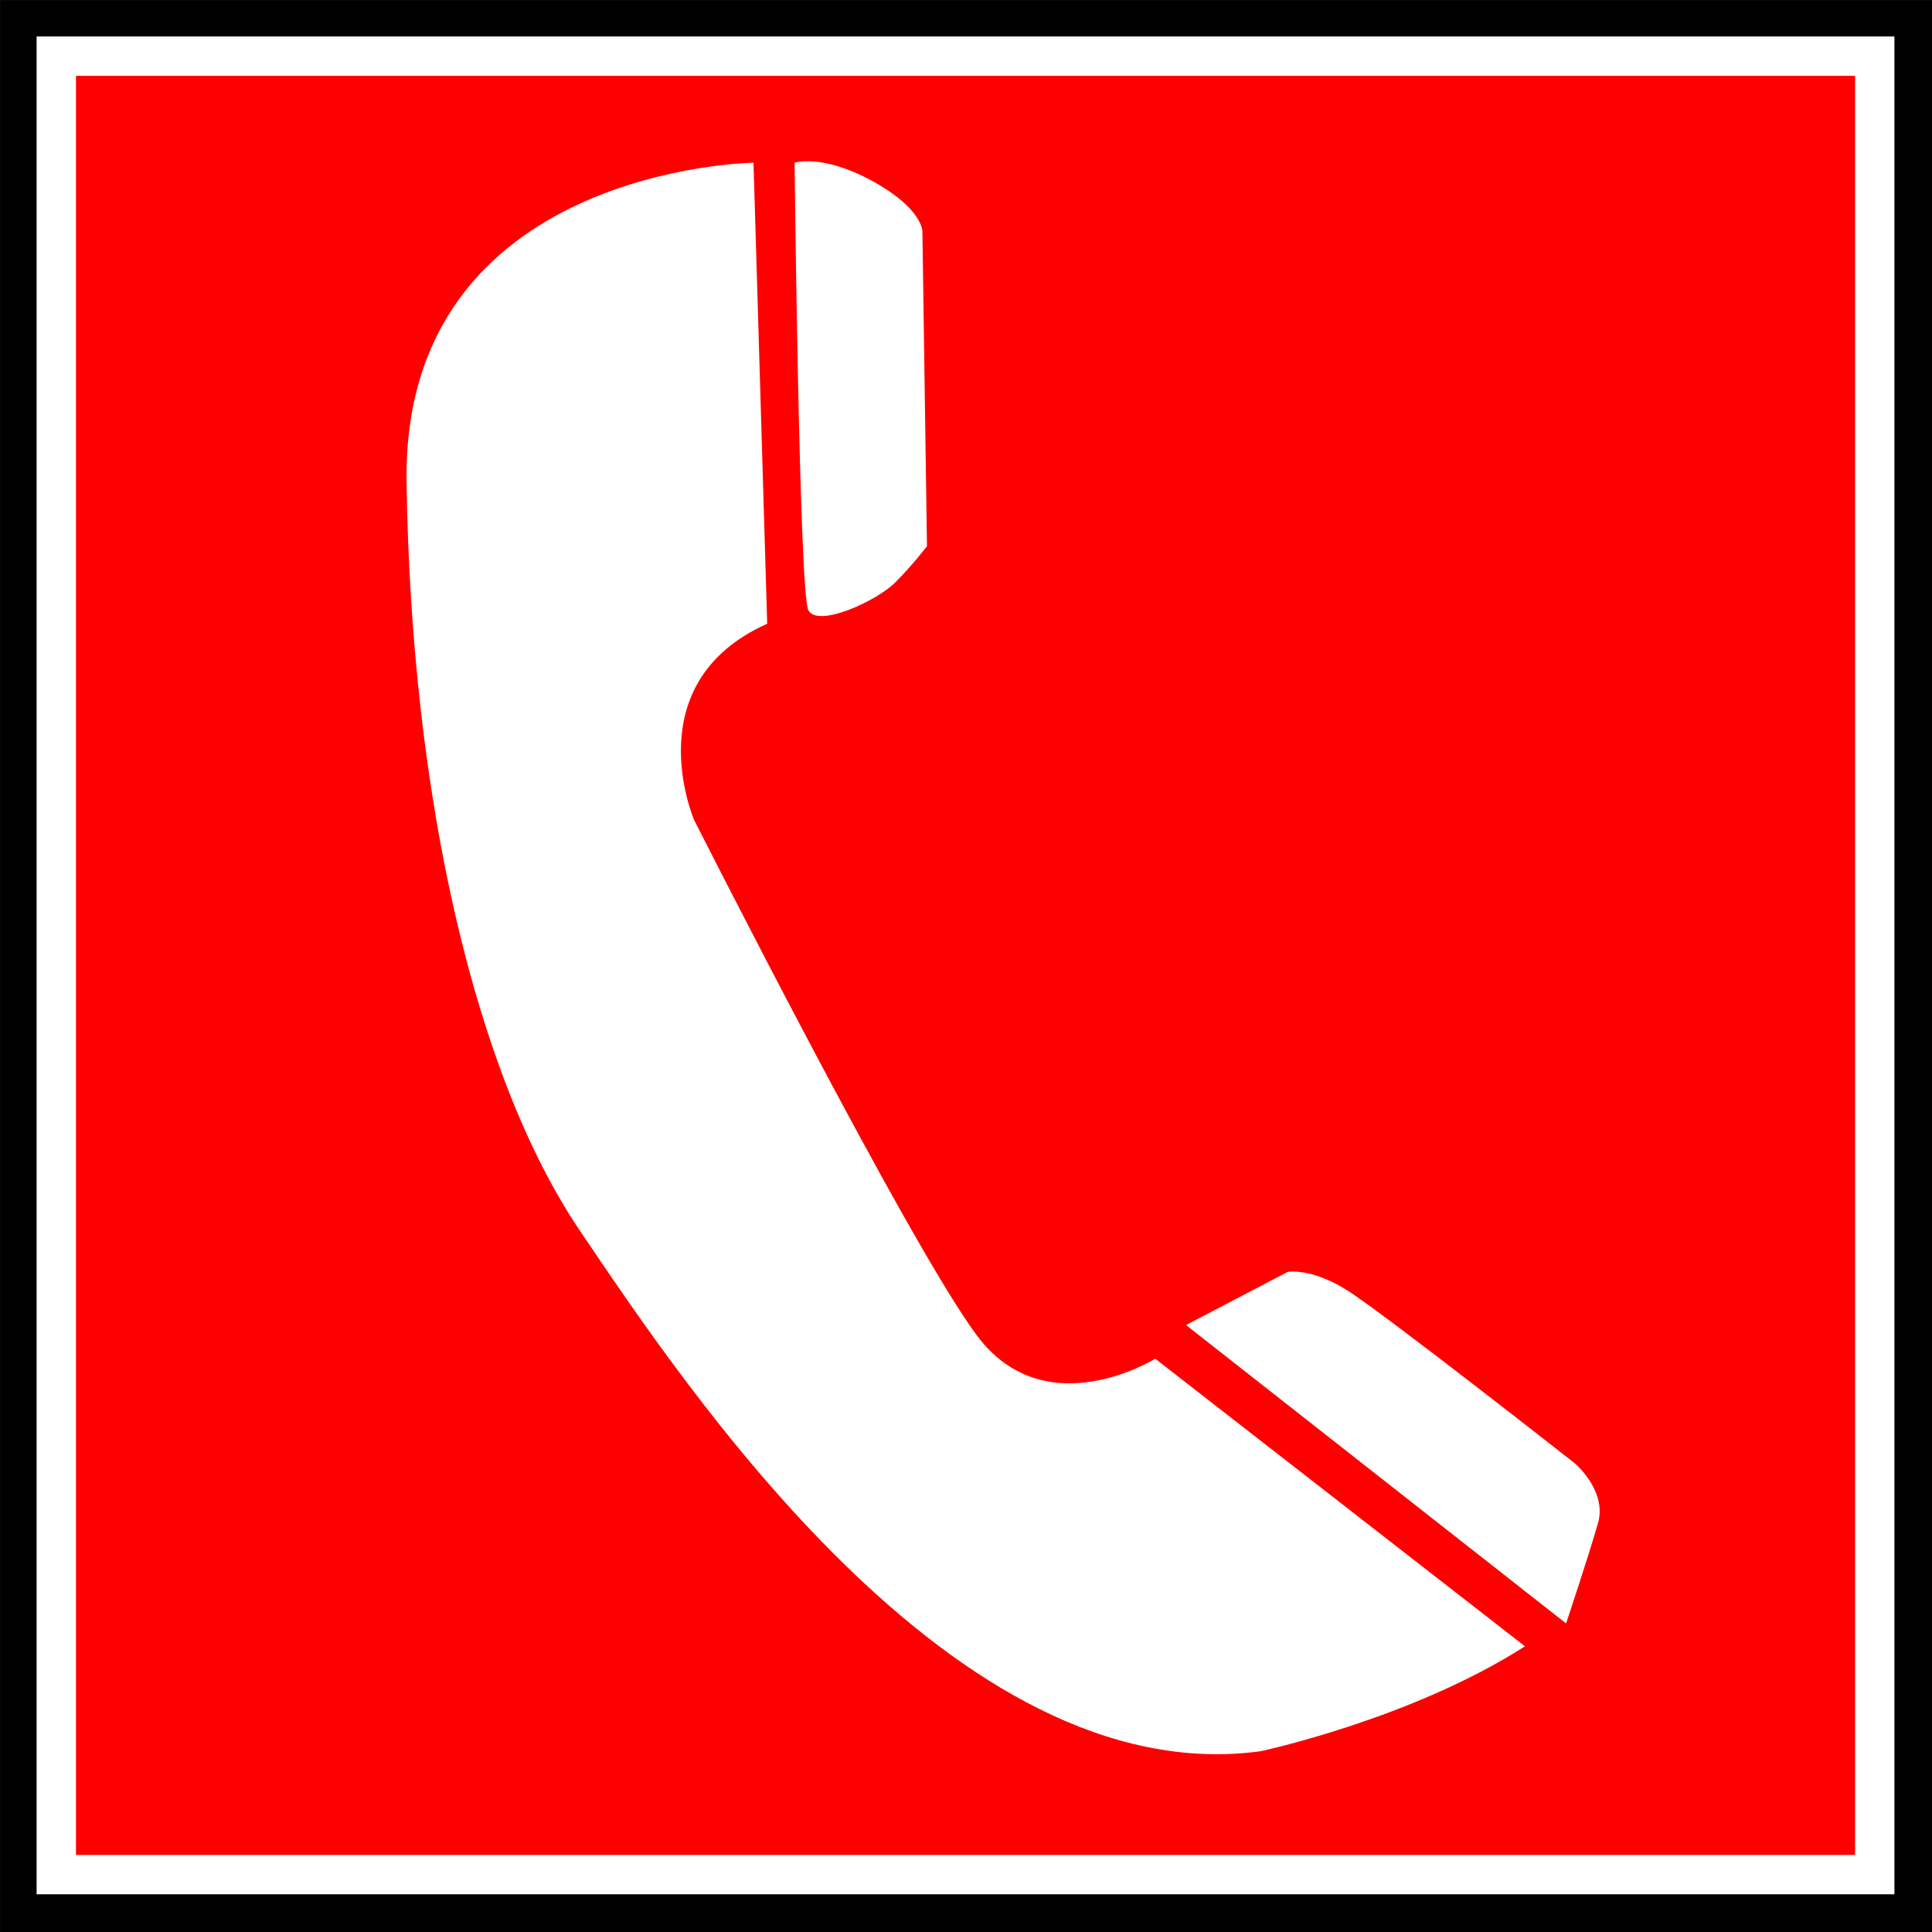 <?xml version="1.0" encoding="UTF-8" standalone="no"?>
<!-- Created with Inkscape (http://www.inkscape.org/) -->
<svg
    xmlns:inkscape="http://www.inkscape.org/namespaces/inkscape"
    xmlns:rdf="http://www.w3.org/1999/02/22-rdf-syntax-ns#"
    xmlns="http://www.w3.org/2000/svg"
    xmlns:cc="http://creativecommons.org/ns#"
    xmlns:dc="http://purl.org/dc/elements/1.1/"
    xmlns:sodipodi="http://sodipodi.sourceforge.net/DTD/sodipodi-0.dtd"
    xmlns:svg="http://www.w3.org/2000/svg"
    xmlns:ns1="http://sozi.baierouge.fr"
    xmlns:xlink="http://www.w3.org/1999/xlink"
    id="svg3450"
    sodipodi:docname="security-18.svg"
    viewBox="0 0 141.4 141.4"
    version="1.1"
    inkscape:version="0.48+devel r"
  >
  <rect x="0" y="0" width="141.4" height="141.4" fill="#333333" stroke="none"/>
  <sodipodi:namedview
      id="base"
      bordercolor="#666666"
      inkscape:pageshadow="2"
      inkscape:window-y="330"
      fit-margin-left="0"
      pagecolor="#ffffff"
      fit-margin-top="0"
      inkscape:window-maximized="0"
      inkscape:zoom="0.35"
      inkscape:window-x="468"
      inkscape:window-height="608"
      showgrid="false"
      borderopacity="1.0"
      inkscape:current-layer="layer1"
      inkscape:cx="618.34011"
      inkscape:cy="-169.65842"
      fit-margin-right="0"
      fit-margin-bottom="0"
      inkscape:window-width="595"
      inkscape:pageopacity="0.0"
      inkscape:document-units="px"
  />
  <g
      id="layer1"
      inkscape:label="Calque 1"
      inkscape:groupmode="layer"
      transform="translate(243.34 -907.01)"
    >
    <g
        id="g3470"
        transform="translate(-254.31 896.03)"
      >
      <g
          id="g3472"
        >
        <path
            id="path3474"
            d="m152.38 152.39v-141.4h-141.4v141.4h141.4z"
            style="fill:#000000"
            inkscape:connector-curvature="0"
        />
        <path
            id="path3476"
            d="m148.18 148.18v-133.09h-133.09v133.09h133.09z"
            style="stroke:#ffffff;stroke-width:2.881;fill:#ff0000"
            inkscape:connector-curvature="0"
        />
      </g
      >
      <g
          id="g3478"
        >
        <path
            id="path3480"
            d="m66.117 22.887s-25.726 0.334-25.392 23.387c0.334 23.053 5.012 43.433 12.696 54.793 7.684 11.36 27.396 41.095 49.782 38.088 0 0 11.025-2.339 19.377-7.685l-27.062-21.05s-8.018 5.011-13.03-1.671c-5.011-6.682-20.714-37.753-20.714-37.753s-4.343-10.023 5.346-14.366l-1.003-33.743z"
            style="fill:#ffffff"
            inkscape:connector-curvature="0"
        />
        <path
            id="path3482"
            d="m69.124 22.887s2.005-0.668 5.68 1.336c3.675 2.005 3.675 3.675 3.675 3.675l0.334 23.053s-1.002 1.336-2.339 2.673c-1.336 1.337-5.68 3.341-6.348 2.005-0.668-1.337-1.002-32.742-1.002-32.742z"
            style="fill:#ffffff"
            inkscape:connector-curvature="0"
        />
        <path
            id="path3484"
            d="m97.769 107.96 7.441-3.89s1.671-0.334 4.343 1.336c2.673 1.671 16.705 12.696 16.705 12.696s2.339 2.005 1.671 4.344c-0.668 2.338-2.339 7.35-2.339 7.35l-27.821-21.84z"
            style="fill:#ffffff"
            inkscape:connector-curvature="0"
            sodipodi:nodetypes="ccccccc"
        />
      </g
      >
    </g
    >
  </g
  >
</svg
>
